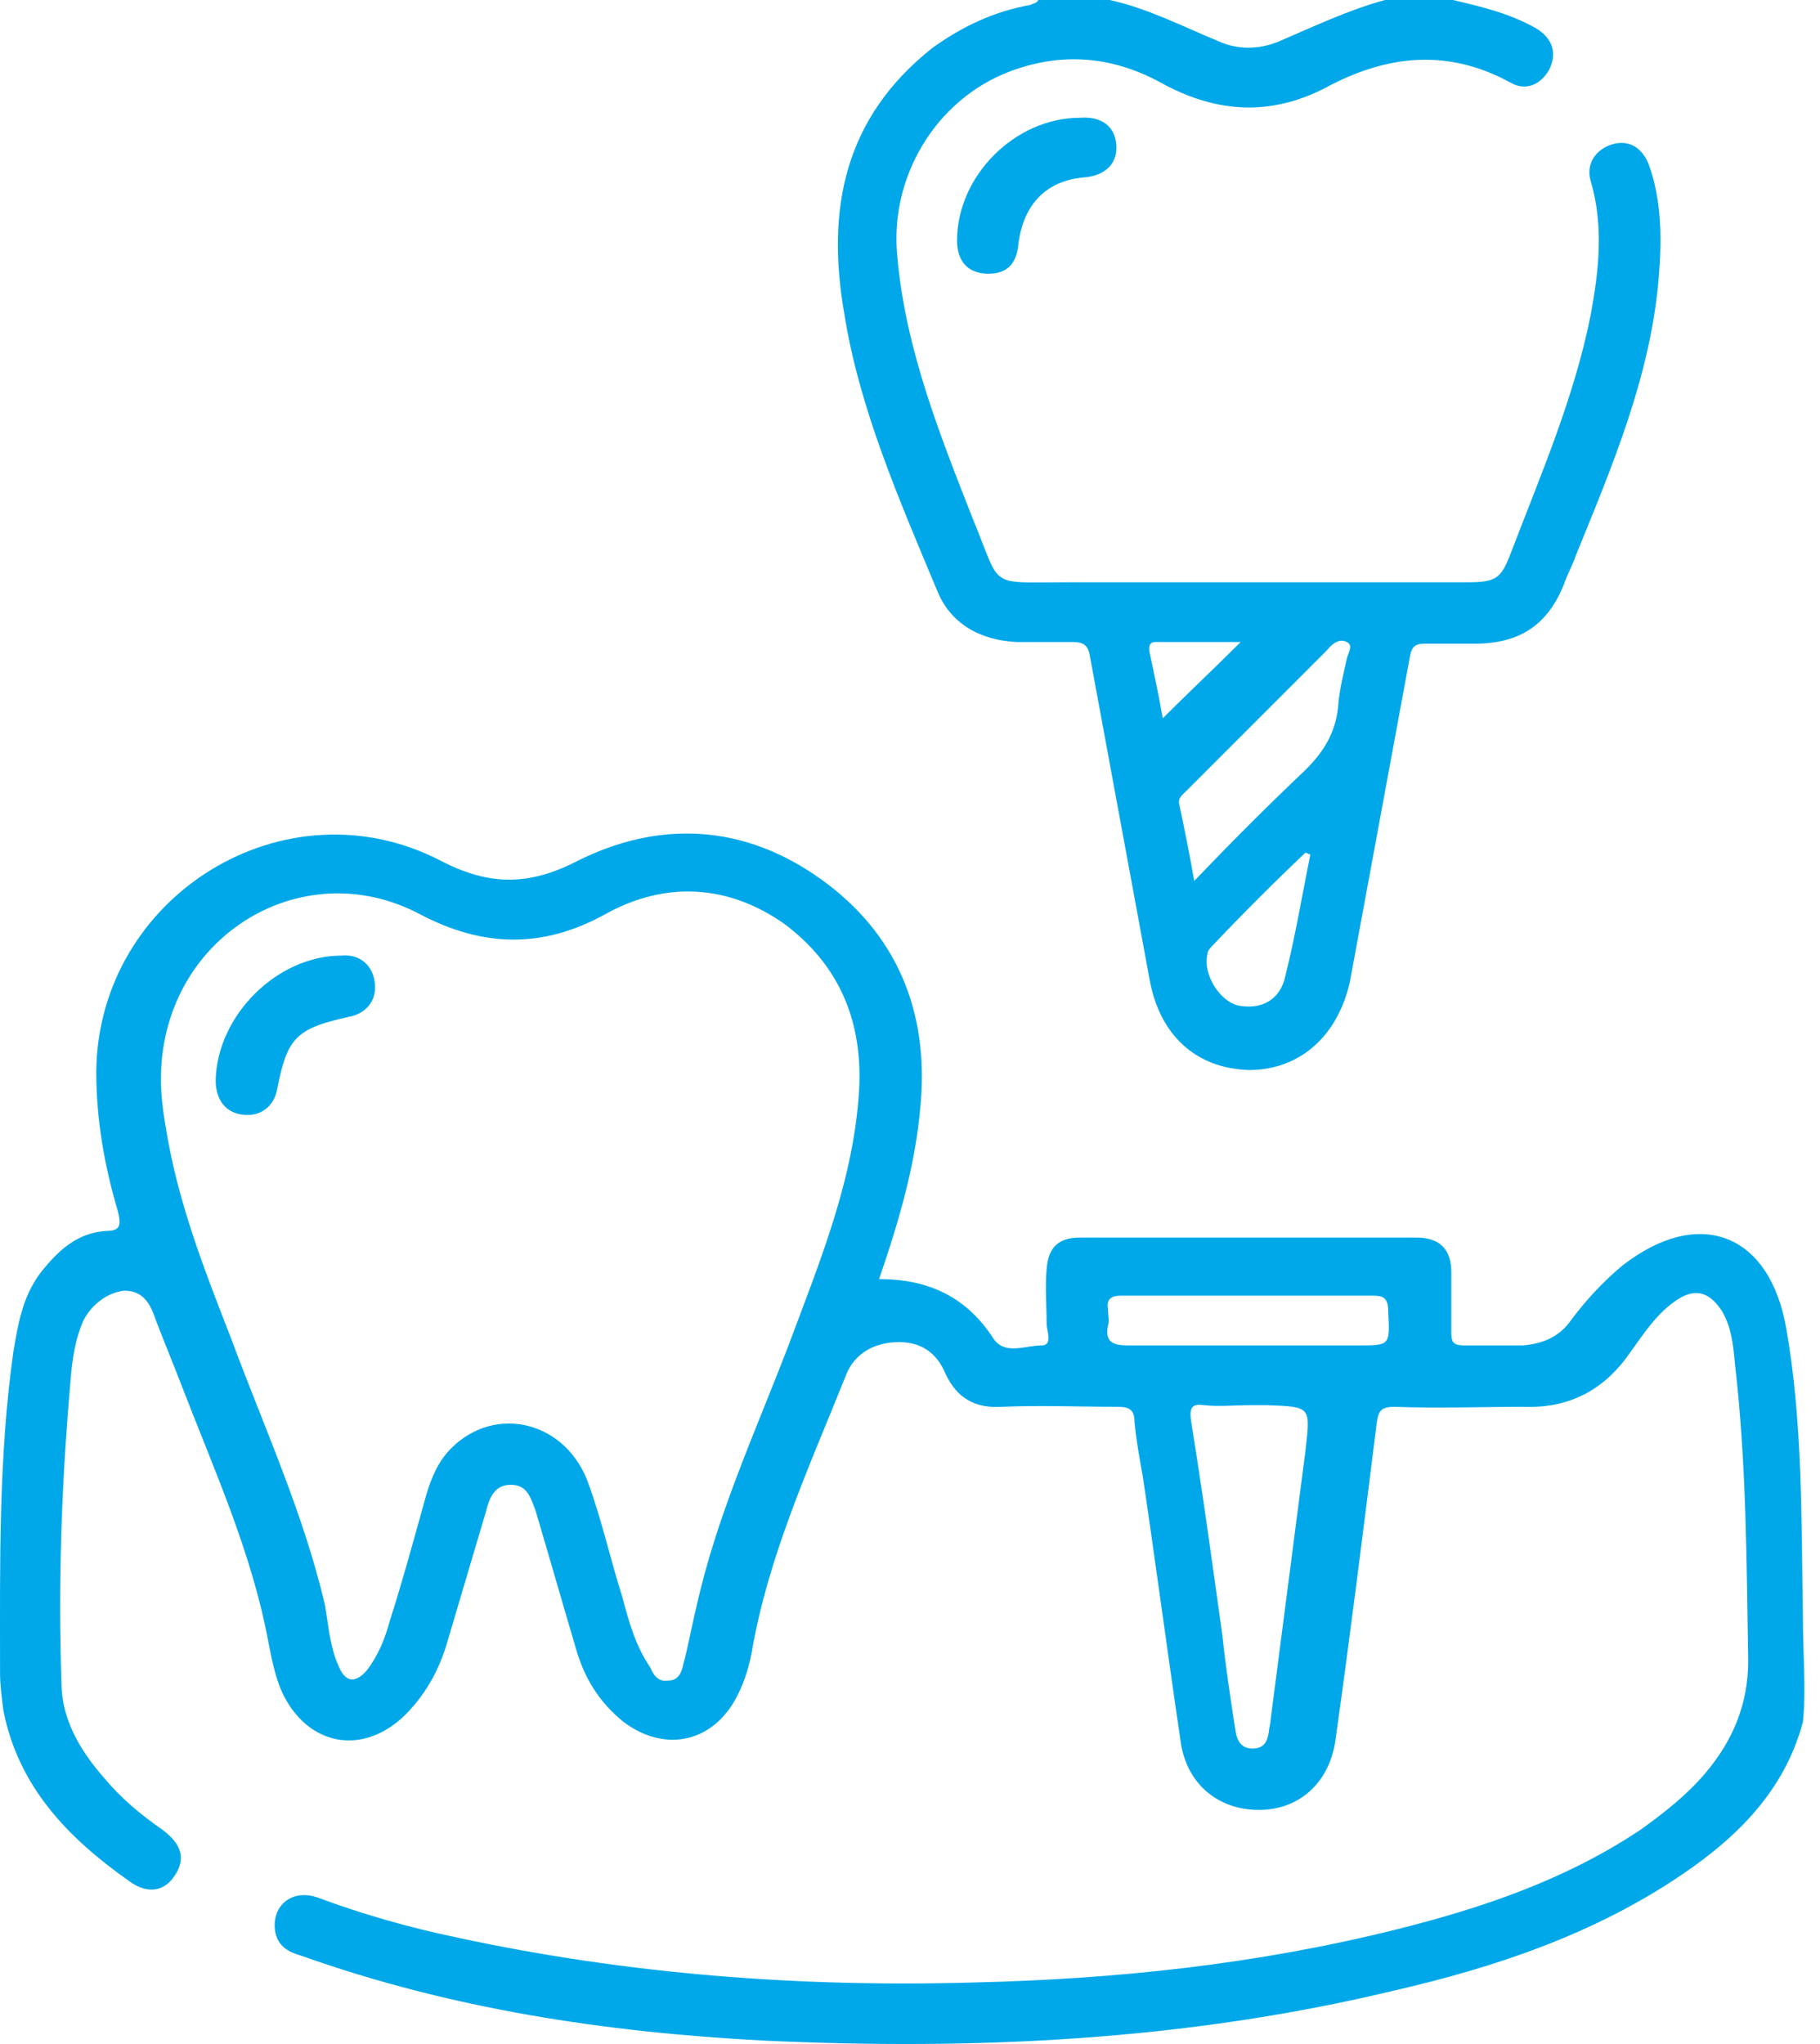 <?xml version="1.0" encoding="UTF-8"?> <svg xmlns="http://www.w3.org/2000/svg" width="114" height="128" viewBox="0 0 114 128" fill="none"> <path d="M58.701 36.984C59.532 39.062 61.402 40.101 63.688 40.205C64.831 40.205 66.077 40.205 67.22 40.205C67.843 40.205 68.155 40.413 68.259 41.036C69.505 47.789 70.752 54.541 71.999 61.294C72.622 64.826 74.908 66.904 78.232 67.008C81.453 67.008 83.842 64.826 84.569 61.398C85.816 54.645 87.063 47.893 88.309 41.14C88.413 40.517 88.621 40.309 89.244 40.309C90.283 40.309 91.322 40.309 92.361 40.309C95.166 40.309 96.932 39.166 97.971 36.569C98.179 35.945 98.49 35.426 98.698 34.803C100.984 29.193 103.373 23.583 103.893 17.453C104.1 15.064 104.1 12.57 103.269 10.285C102.854 9.246 102.023 8.727 100.984 9.038C99.945 9.35 99.322 10.285 99.633 11.324C100.464 14.129 100.153 16.934 99.633 19.739C98.594 24.933 96.516 29.712 94.647 34.595C94.023 36.257 93.712 36.465 91.841 36.465C83.53 36.465 75.115 36.465 66.804 36.465C61.818 36.465 62.753 36.88 60.987 32.621C58.909 27.323 56.727 21.921 56.208 16.103C55.688 11.116 58.597 6.233 63.272 4.467C66.597 3.221 69.817 3.532 72.934 5.298C76.258 7.064 79.583 7.272 83.011 5.506C86.855 3.428 90.699 3.013 94.647 5.194C95.582 5.714 96.516 5.298 97.036 4.363C97.555 3.324 97.244 2.389 96.205 1.766C94.543 0.831 92.776 0.416 91.01 0C89.556 0 88.205 0 86.751 0C84.465 0.623 82.284 1.662 80.102 2.597C78.855 3.117 77.505 3.117 76.362 2.597C74.076 1.662 71.895 0.519 69.505 0C68.051 0 66.493 0 65.038 0C64.934 0.208 64.727 0.208 64.519 0.312C62.233 0.727 60.259 1.662 58.389 3.013C52.883 7.376 51.74 13.09 52.883 19.635C53.818 25.557 56.312 31.27 58.701 36.984ZM80.518 61.087C80.206 62.645 78.959 63.268 77.505 62.956C76.362 62.645 75.323 60.983 75.635 59.736C75.635 59.528 75.843 59.32 75.947 59.217C77.817 57.243 79.79 55.269 81.764 53.399C81.868 53.399 81.972 53.503 82.076 53.503C81.556 56.1 81.141 58.593 80.518 61.087ZM84.362 40.205C84.777 40.413 84.465 40.828 84.362 41.244C84.154 42.179 83.946 43.01 83.842 43.945C83.738 45.919 82.803 47.269 81.453 48.516C79.271 50.594 77.089 52.775 74.804 55.165C74.492 53.399 74.18 51.84 73.869 50.386C73.765 49.97 74.076 49.763 74.284 49.555C77.193 46.646 80.206 43.633 83.115 40.724C83.53 40.205 83.946 39.997 84.362 40.205ZM72.726 40.205C74.388 40.205 76.154 40.205 77.713 40.205C76.154 41.763 74.492 43.322 72.83 44.984C72.622 43.737 72.31 42.283 71.999 40.828C71.895 40.101 72.31 40.205 72.726 40.205Z" fill="#00A8E9"></path> <path d="M112.93 101.291C112.826 95.266 112.93 89.136 111.891 83.215C110.853 77.189 106.385 75.527 101.606 79.267C100.36 80.306 99.321 81.448 98.386 82.695C97.659 83.734 96.62 84.15 95.373 84.254C94.126 84.254 92.984 84.254 91.737 84.254C91.01 84.254 90.906 84.046 90.906 83.422C90.906 82.176 90.906 80.929 90.906 79.682C90.906 78.228 90.179 77.501 88.724 77.501C81.66 77.501 74.699 77.501 67.635 77.501C66.284 77.501 65.661 78.124 65.557 79.475C65.453 80.617 65.557 81.76 65.557 82.903C65.557 83.319 65.973 84.254 65.245 84.254C64.207 84.254 62.96 84.877 62.233 83.838C60.571 81.241 58.181 80.098 55.064 80.098C56.311 76.462 57.35 72.93 57.662 69.19C58.181 63.372 56.207 58.489 51.428 55.061C46.649 51.633 41.351 51.321 36.157 53.918C33.144 55.476 30.651 55.476 27.638 53.918C17.872 48.828 6.133 56.1 6.029 67.112C6.029 70.125 6.548 73.034 7.38 75.838C7.587 76.67 7.587 77.085 6.652 77.085C4.99 77.189 3.847 78.124 2.808 79.371C1.458 80.929 1.146 82.799 0.835 84.669C-0.1 91.318 0.003 97.967 0.003 104.72C0.003 105.551 0.107 106.278 0.211 107.109C1.146 111.888 4.263 115.108 8.107 117.81C9.249 118.641 10.288 118.433 10.912 117.498C11.639 116.459 11.431 115.524 10.184 114.589C8.834 113.654 7.587 112.615 6.548 111.368C4.99 109.602 3.847 107.628 3.847 105.343C3.64 99.213 3.847 93.188 4.367 87.058C4.471 85.708 4.575 84.357 5.094 83.007C5.51 81.864 6.652 80.929 7.795 80.825C9.042 80.825 9.457 81.76 9.769 82.695C10.288 84.046 10.808 85.292 11.327 86.643C13.405 92.045 15.794 97.24 16.833 102.953C17.041 103.992 17.249 105.031 17.665 105.966C19.223 109.291 22.651 110.018 25.352 107.421C26.599 106.174 27.43 104.72 27.949 103.057C28.781 100.252 29.612 97.447 30.443 94.642C30.651 93.811 30.962 92.98 32.001 92.98C33.04 92.98 33.248 93.811 33.559 94.642C34.391 97.447 35.222 100.356 36.053 103.161C36.572 105.031 37.507 106.59 39.066 107.836C41.559 109.706 44.468 109.187 46.026 106.486C46.545 105.551 46.857 104.616 47.065 103.577C48.104 97.447 50.701 91.837 52.987 86.124C53.506 84.773 54.753 84.046 56.311 84.046C57.766 84.046 58.7 84.773 59.22 86.02C59.947 87.578 61.09 88.201 62.752 88.097C65.141 87.993 67.635 88.097 70.024 88.097C70.751 88.097 71.063 88.305 71.063 89.032C71.167 90.175 71.375 91.318 71.583 92.461C72.414 98.071 73.141 103.577 73.972 109.187C74.388 111.784 76.362 113.342 78.855 113.342C81.348 113.342 83.218 111.68 83.634 109.083C84.569 102.434 85.4 95.785 86.231 89.136C86.335 88.305 86.543 88.097 87.374 88.097C90.075 88.201 92.776 88.097 95.477 88.097C98.386 88.201 100.568 86.955 102.126 84.669C102.957 83.526 103.684 82.383 104.827 81.552C106.074 80.617 107.009 80.825 107.84 82.072C108.463 83.111 108.567 84.254 108.671 85.396C109.398 91.63 109.398 97.863 109.502 103.992C109.502 106.693 108.567 108.979 106.801 111.057C105.658 112.407 104.204 113.55 102.749 114.589C98.074 117.706 92.88 119.472 87.478 120.822C78.751 123.004 69.92 123.939 60.986 124.147C50.078 124.458 39.273 123.627 28.677 121.342C25.664 120.718 22.755 119.887 19.95 118.848C18.288 118.225 16.937 119.368 17.249 121.03C17.457 121.965 18.184 122.277 18.911 122.484C28.261 125.809 37.923 127.263 47.792 127.783C61.09 128.406 74.284 127.783 87.27 124.666C93.607 123.212 99.84 121.134 105.346 117.394C108.879 115.005 111.788 112.096 112.93 107.836C113.138 105.862 112.93 103.577 112.93 101.291ZM53.818 68.151C53.506 73.865 51.324 79.059 49.35 84.357C47.273 89.76 44.883 94.954 43.637 100.564C43.325 101.811 43.117 103.057 42.806 104.2C42.702 104.72 42.494 105.239 41.87 105.239C41.247 105.343 40.935 104.927 40.728 104.408C39.793 103.057 39.377 101.499 38.962 99.941C38.234 97.655 37.715 95.266 36.884 92.98C35.533 89.032 31.066 87.89 28.261 90.695C27.43 91.526 27.015 92.565 26.703 93.603C25.976 96.201 25.248 98.902 24.417 101.499C24.106 102.642 23.69 103.681 22.963 104.616C22.236 105.447 21.612 105.343 21.197 104.304C20.677 103.161 20.573 101.811 20.366 100.564C19.015 94.746 16.522 89.344 14.444 83.734C12.782 79.475 11.12 75.215 10.392 70.644C10.184 69.501 10.081 68.359 10.081 67.735C9.977 58.801 18.807 53.295 26.287 57.242C30.235 59.32 33.975 59.424 37.923 57.242C41.663 55.165 45.611 55.373 49.143 57.866C52.467 60.359 54.026 63.788 53.818 68.151ZM81.764 90.902C81.037 96.512 80.309 102.122 79.582 107.732C79.582 107.94 79.478 108.252 79.478 108.46C79.374 109.083 79.166 109.498 78.439 109.498C77.816 109.498 77.504 109.083 77.4 108.46C77.089 106.486 76.777 104.408 76.569 102.434C75.946 97.967 75.323 93.396 74.595 88.928C74.492 88.097 74.699 87.89 75.427 87.993C76.362 88.097 77.296 87.993 78.335 87.993C78.647 87.993 78.959 87.993 79.374 87.993C82.179 88.097 82.075 88.097 81.764 90.902ZM85.088 84.254C80.309 84.254 75.53 84.254 70.648 84.254C69.713 84.254 69.193 84.046 69.401 83.007C69.505 82.695 69.401 82.383 69.401 81.968C69.297 81.345 69.609 81.137 70.232 81.137C72.933 81.137 75.634 81.137 78.335 81.137C80.829 81.137 83.426 81.137 85.919 81.137C86.647 81.137 86.958 81.241 86.958 82.176C87.062 84.254 87.062 84.254 85.088 84.254Z" fill="#00A8E9"></path> <path d="M59.948 15.064C59.948 16.414 60.675 17.141 61.922 17.141C63.168 17.141 63.688 16.414 63.791 15.271C64.103 12.778 65.558 11.324 67.843 11.116C69.298 11.012 70.025 10.181 69.921 9.038C69.817 7.895 68.986 7.272 67.635 7.376C63.584 7.376 59.948 11.012 59.948 15.064Z" fill="#00A8E9"></path> <path d="M21.404 59.84C17.352 59.84 13.612 63.58 13.508 67.632C13.508 68.878 14.132 69.709 15.275 69.813C16.314 69.917 17.145 69.294 17.352 68.255C17.976 65.034 18.495 64.411 21.82 63.684C22.962 63.476 23.586 62.645 23.482 61.606C23.378 60.463 22.547 59.736 21.404 59.84Z" fill="#00A8E9"></path> </svg> 